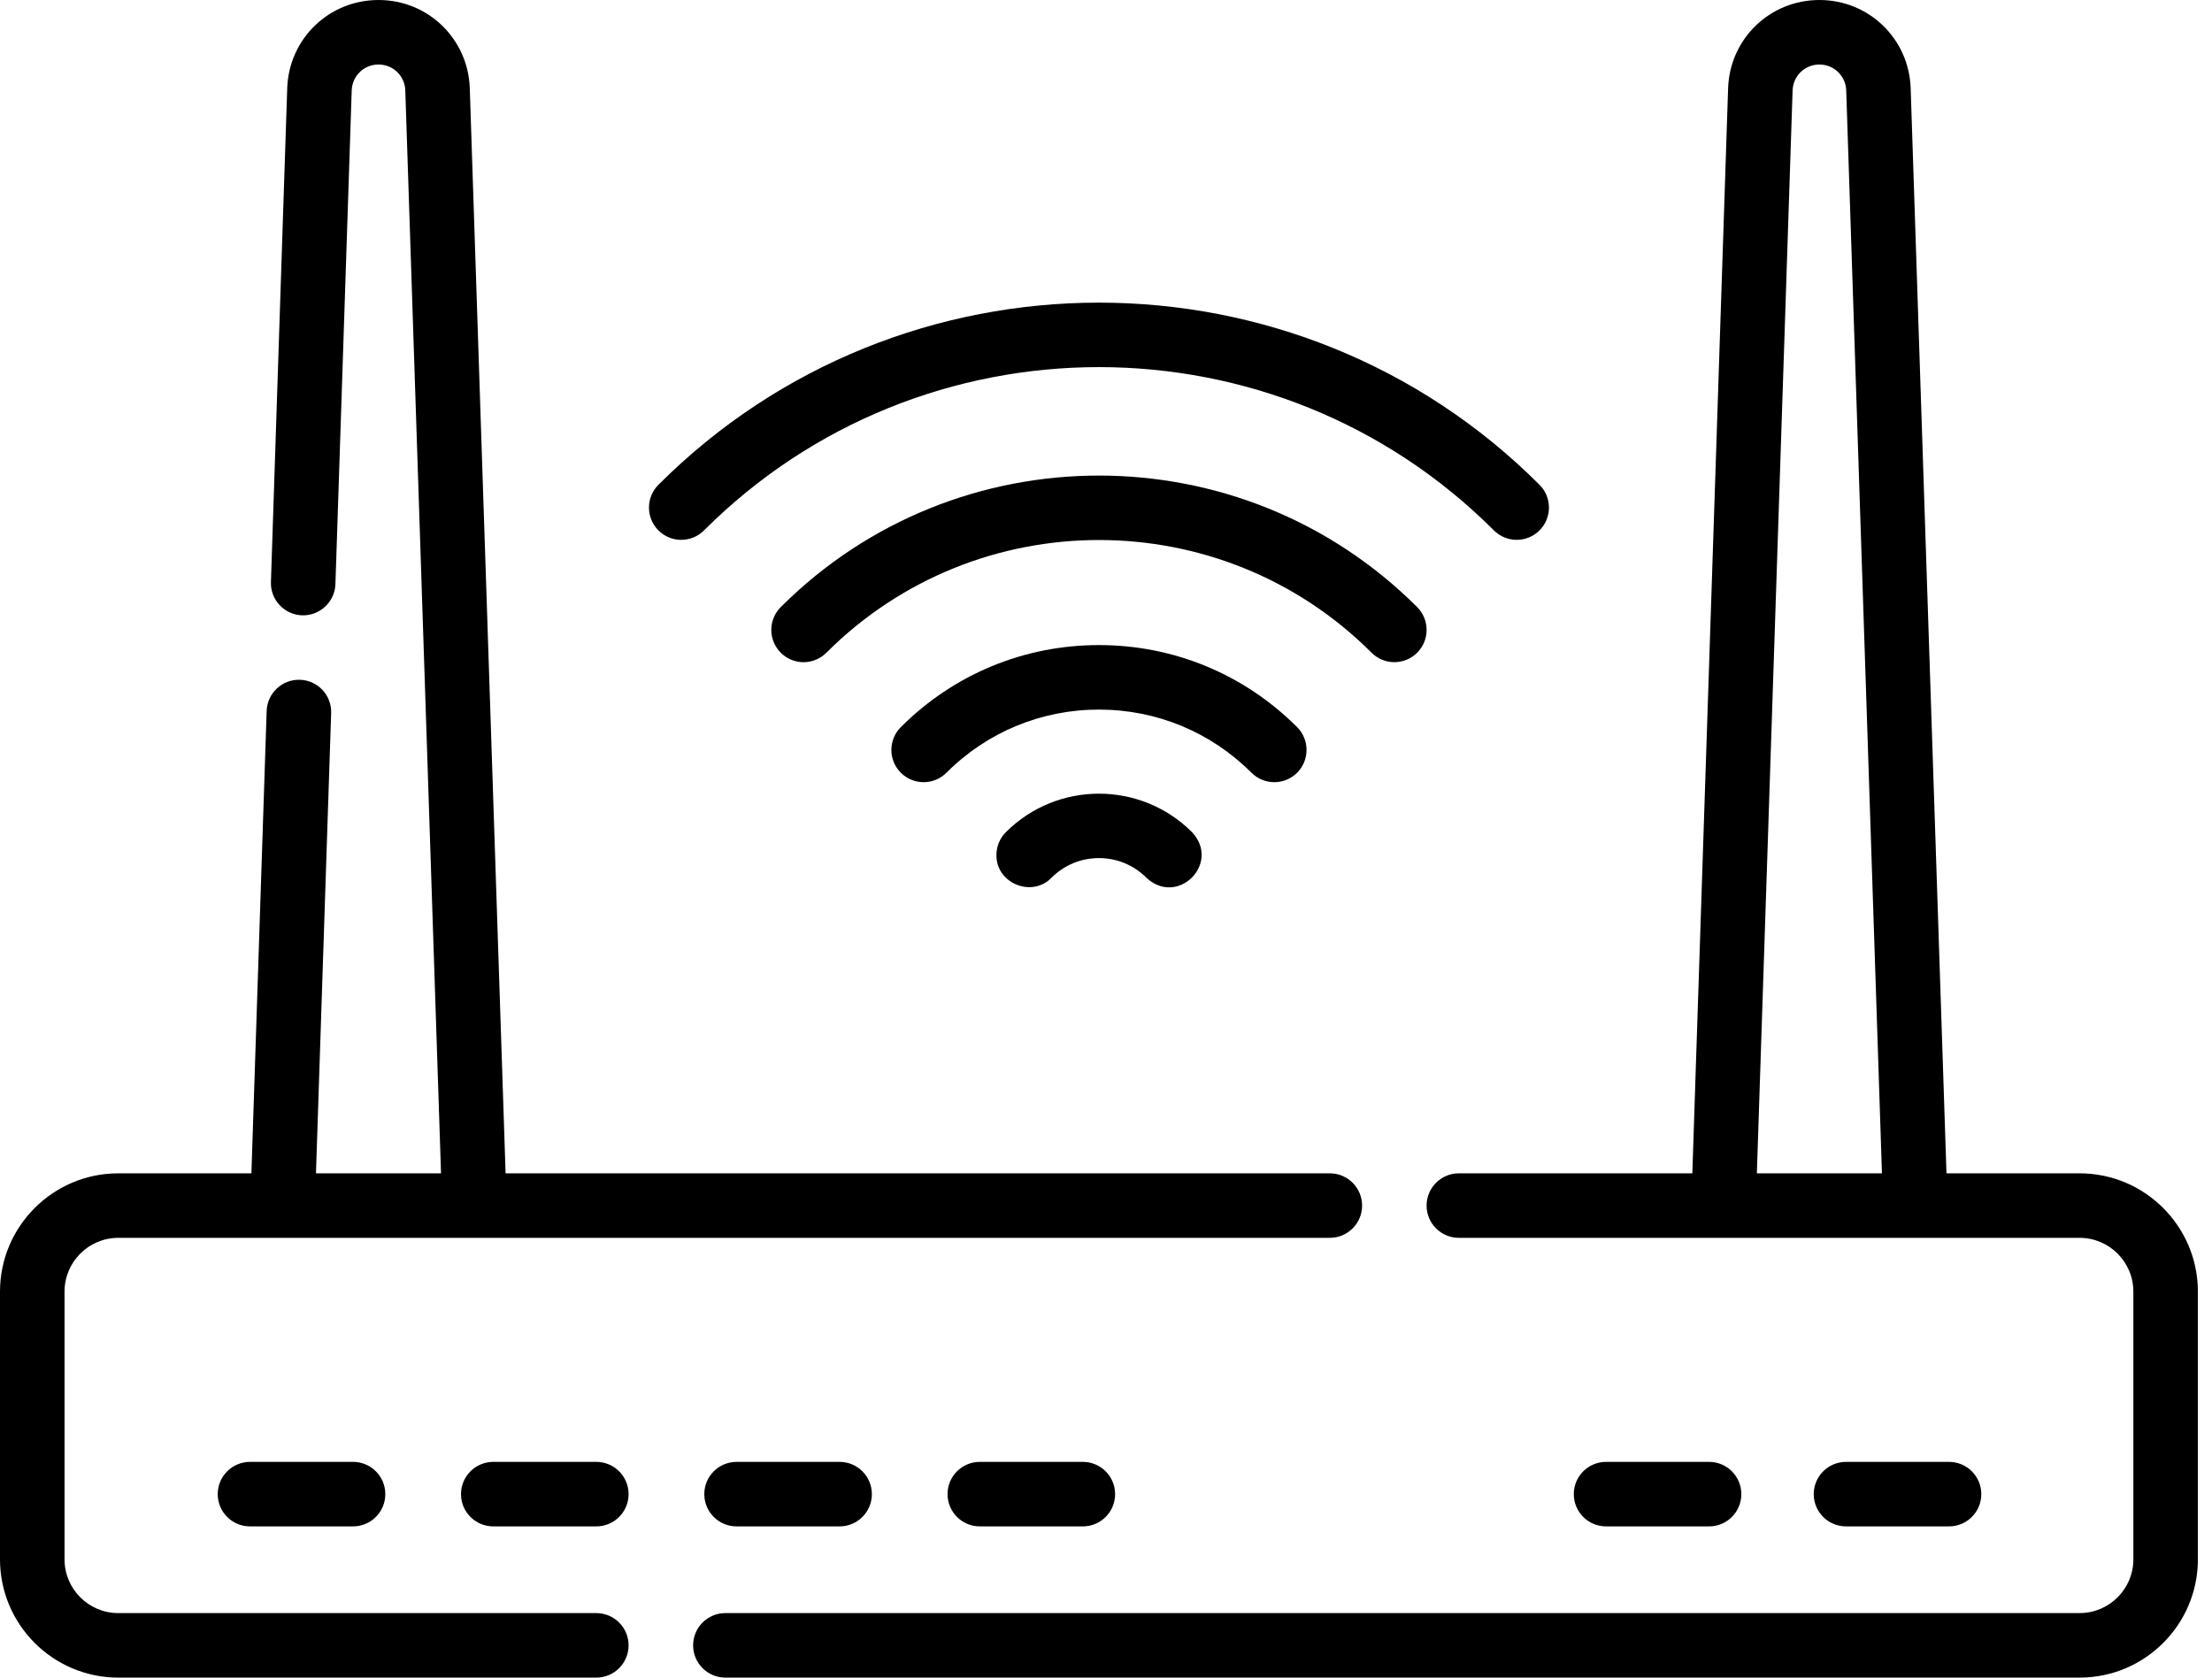 <svg width="58" height="44" viewBox="0 0 58 44" fill="none" xmlns="http://www.w3.org/2000/svg">
<path d="M54.529 30.774H51.038L50.099 2.316C50.056 1.017 49.005 0 47.706 0C46.407 0 45.355 1.017 45.312 2.316L44.374 30.774H38.252C37.785 30.774 37.406 31.153 37.406 31.62C37.406 32.087 37.785 32.466 38.252 32.466H54.528C55.306 32.466 55.938 33.099 55.938 33.876V40.898C55.938 41.676 55.306 42.308 54.528 42.308H19.02C18.552 42.308 18.174 42.687 18.174 43.154C18.174 43.621 18.552 44 19.02 44H54.529C56.239 44 57.63 42.609 57.63 40.899V33.876C57.63 32.166 56.239 30.774 54.529 30.774ZM47.003 2.372C47.016 1.99 47.325 1.692 47.706 1.692C48.087 1.692 48.396 1.99 48.409 2.372L49.346 30.774H46.066L47.003 2.372Z" fill="black"/>
<path d="M15.636 42.308H3.101C2.324 42.308 1.692 41.676 1.692 40.898V33.876C1.692 33.099 2.324 32.466 3.101 32.466H34.869C35.336 32.466 35.715 32.087 35.715 31.62C35.715 31.153 35.336 30.774 34.869 30.774H13.257L12.318 2.316C12.275 1.017 11.224 0 9.925 0C8.625 0 7.574 1.017 7.531 2.316L7.104 15.266C7.089 15.732 7.455 16.123 7.922 16.139C8.386 16.151 8.779 15.788 8.795 15.321L9.222 2.372C9.235 1.99 9.543 1.692 9.925 1.692C10.306 1.692 10.615 1.99 10.627 2.372L11.564 30.774H8.285L8.683 18.702C8.699 18.235 8.333 17.844 7.866 17.829C7.399 17.814 7.008 18.18 6.992 18.646L6.592 30.774H3.101C1.391 30.774 0 32.166 0 33.876V40.898C0 42.609 1.391 44 3.101 44H15.636C16.103 44 16.482 43.621 16.482 43.154C16.482 42.687 16.103 42.308 15.636 42.308Z" fill="black"/>
<path d="M6.555 38.342C6.088 38.342 5.709 38.721 5.709 39.188C5.709 39.655 6.088 40.034 6.555 40.034H9.257C9.725 40.034 10.103 39.655 10.103 39.188C10.103 38.721 9.725 38.342 9.257 38.342H6.555Z" fill="black"/>
<path d="M15.636 38.342H12.934C12.466 38.342 12.088 38.721 12.088 39.188C12.088 39.655 12.466 40.034 12.934 40.034H15.636C16.103 40.034 16.482 39.655 16.482 39.188C16.482 38.721 16.103 38.342 15.636 38.342Z" fill="black"/>
<path d="M19.313 38.342C18.845 38.342 18.467 38.721 18.467 39.188C18.467 39.655 18.845 40.034 19.313 40.034H22.015C22.482 40.034 22.861 39.655 22.861 39.188C22.861 38.721 22.482 38.342 22.015 38.342H19.313Z" fill="black"/>
<path d="M25.691 38.342C25.224 38.342 24.845 38.721 24.845 39.188C24.845 39.655 25.224 40.034 25.691 40.034H28.393C28.86 40.034 29.239 39.655 29.239 39.188C29.239 38.721 28.86 38.342 28.393 38.342H25.691Z" fill="black"/>
<path d="M44.814 40.034C45.281 40.034 45.659 39.655 45.659 39.188C45.659 38.721 45.281 38.342 44.814 38.342H42.111C41.644 38.342 41.266 38.721 41.266 39.188C41.266 39.655 41.644 40.034 42.111 40.034H44.814Z" fill="black"/>
<path d="M51.105 40.034C51.572 40.034 51.951 39.655 51.951 39.188C51.951 38.721 51.572 38.342 51.105 38.342H48.403C47.936 38.342 47.557 38.721 47.557 39.188C47.557 39.655 47.936 40.034 48.403 40.034H51.105Z" fill="black"/>
<path d="M18.46 13.911C24.17 8.201 33.461 8.201 39.171 13.911C39.336 14.076 39.552 14.159 39.769 14.159C39.985 14.159 40.202 14.076 40.367 13.911C40.697 13.581 40.697 13.045 40.367 12.715C33.997 6.345 23.633 6.345 17.264 12.715C16.934 13.045 16.934 13.581 17.264 13.911C17.594 14.242 18.13 14.242 18.46 13.911Z" fill="black"/>
<path d="M37.159 17.119C37.489 16.789 37.489 16.253 37.159 15.923C32.563 11.328 25.088 11.323 20.486 15.909C20.224 16.159 20.143 16.559 20.314 16.9C20.462 17.196 20.761 17.368 21.071 17.368C21.198 17.368 21.327 17.339 21.448 17.278C21.533 17.236 21.608 17.181 21.672 17.116C25.614 13.178 32.023 13.18 35.963 17.119C36.293 17.45 36.829 17.45 37.159 17.119Z" fill="black"/>
<path d="M33.413 20.515C33.629 20.515 33.846 20.432 34.011 20.267C34.341 19.937 34.341 19.401 34.011 19.071C32.623 17.683 30.778 16.919 28.815 16.919C26.853 16.919 25.008 17.683 23.62 19.071C23.29 19.401 23.29 19.937 23.62 20.267C23.95 20.598 24.486 20.598 24.816 20.267C25.884 19.199 27.305 18.611 28.815 18.611C30.326 18.611 31.746 19.199 32.814 20.267C32.98 20.433 33.196 20.515 33.413 20.515Z" fill="black"/>
<path d="M26.378 21.823C26.218 21.981 26.127 22.198 26.127 22.424C26.116 23.174 27.066 23.553 27.575 23.017C27.907 22.688 28.347 22.506 28.815 22.506C29.285 22.506 29.727 22.689 30.06 23.022C30.879 23.786 32.02 22.644 31.256 21.826C29.911 20.481 27.724 20.48 26.378 21.823Z" fill="black"/>
</svg>

